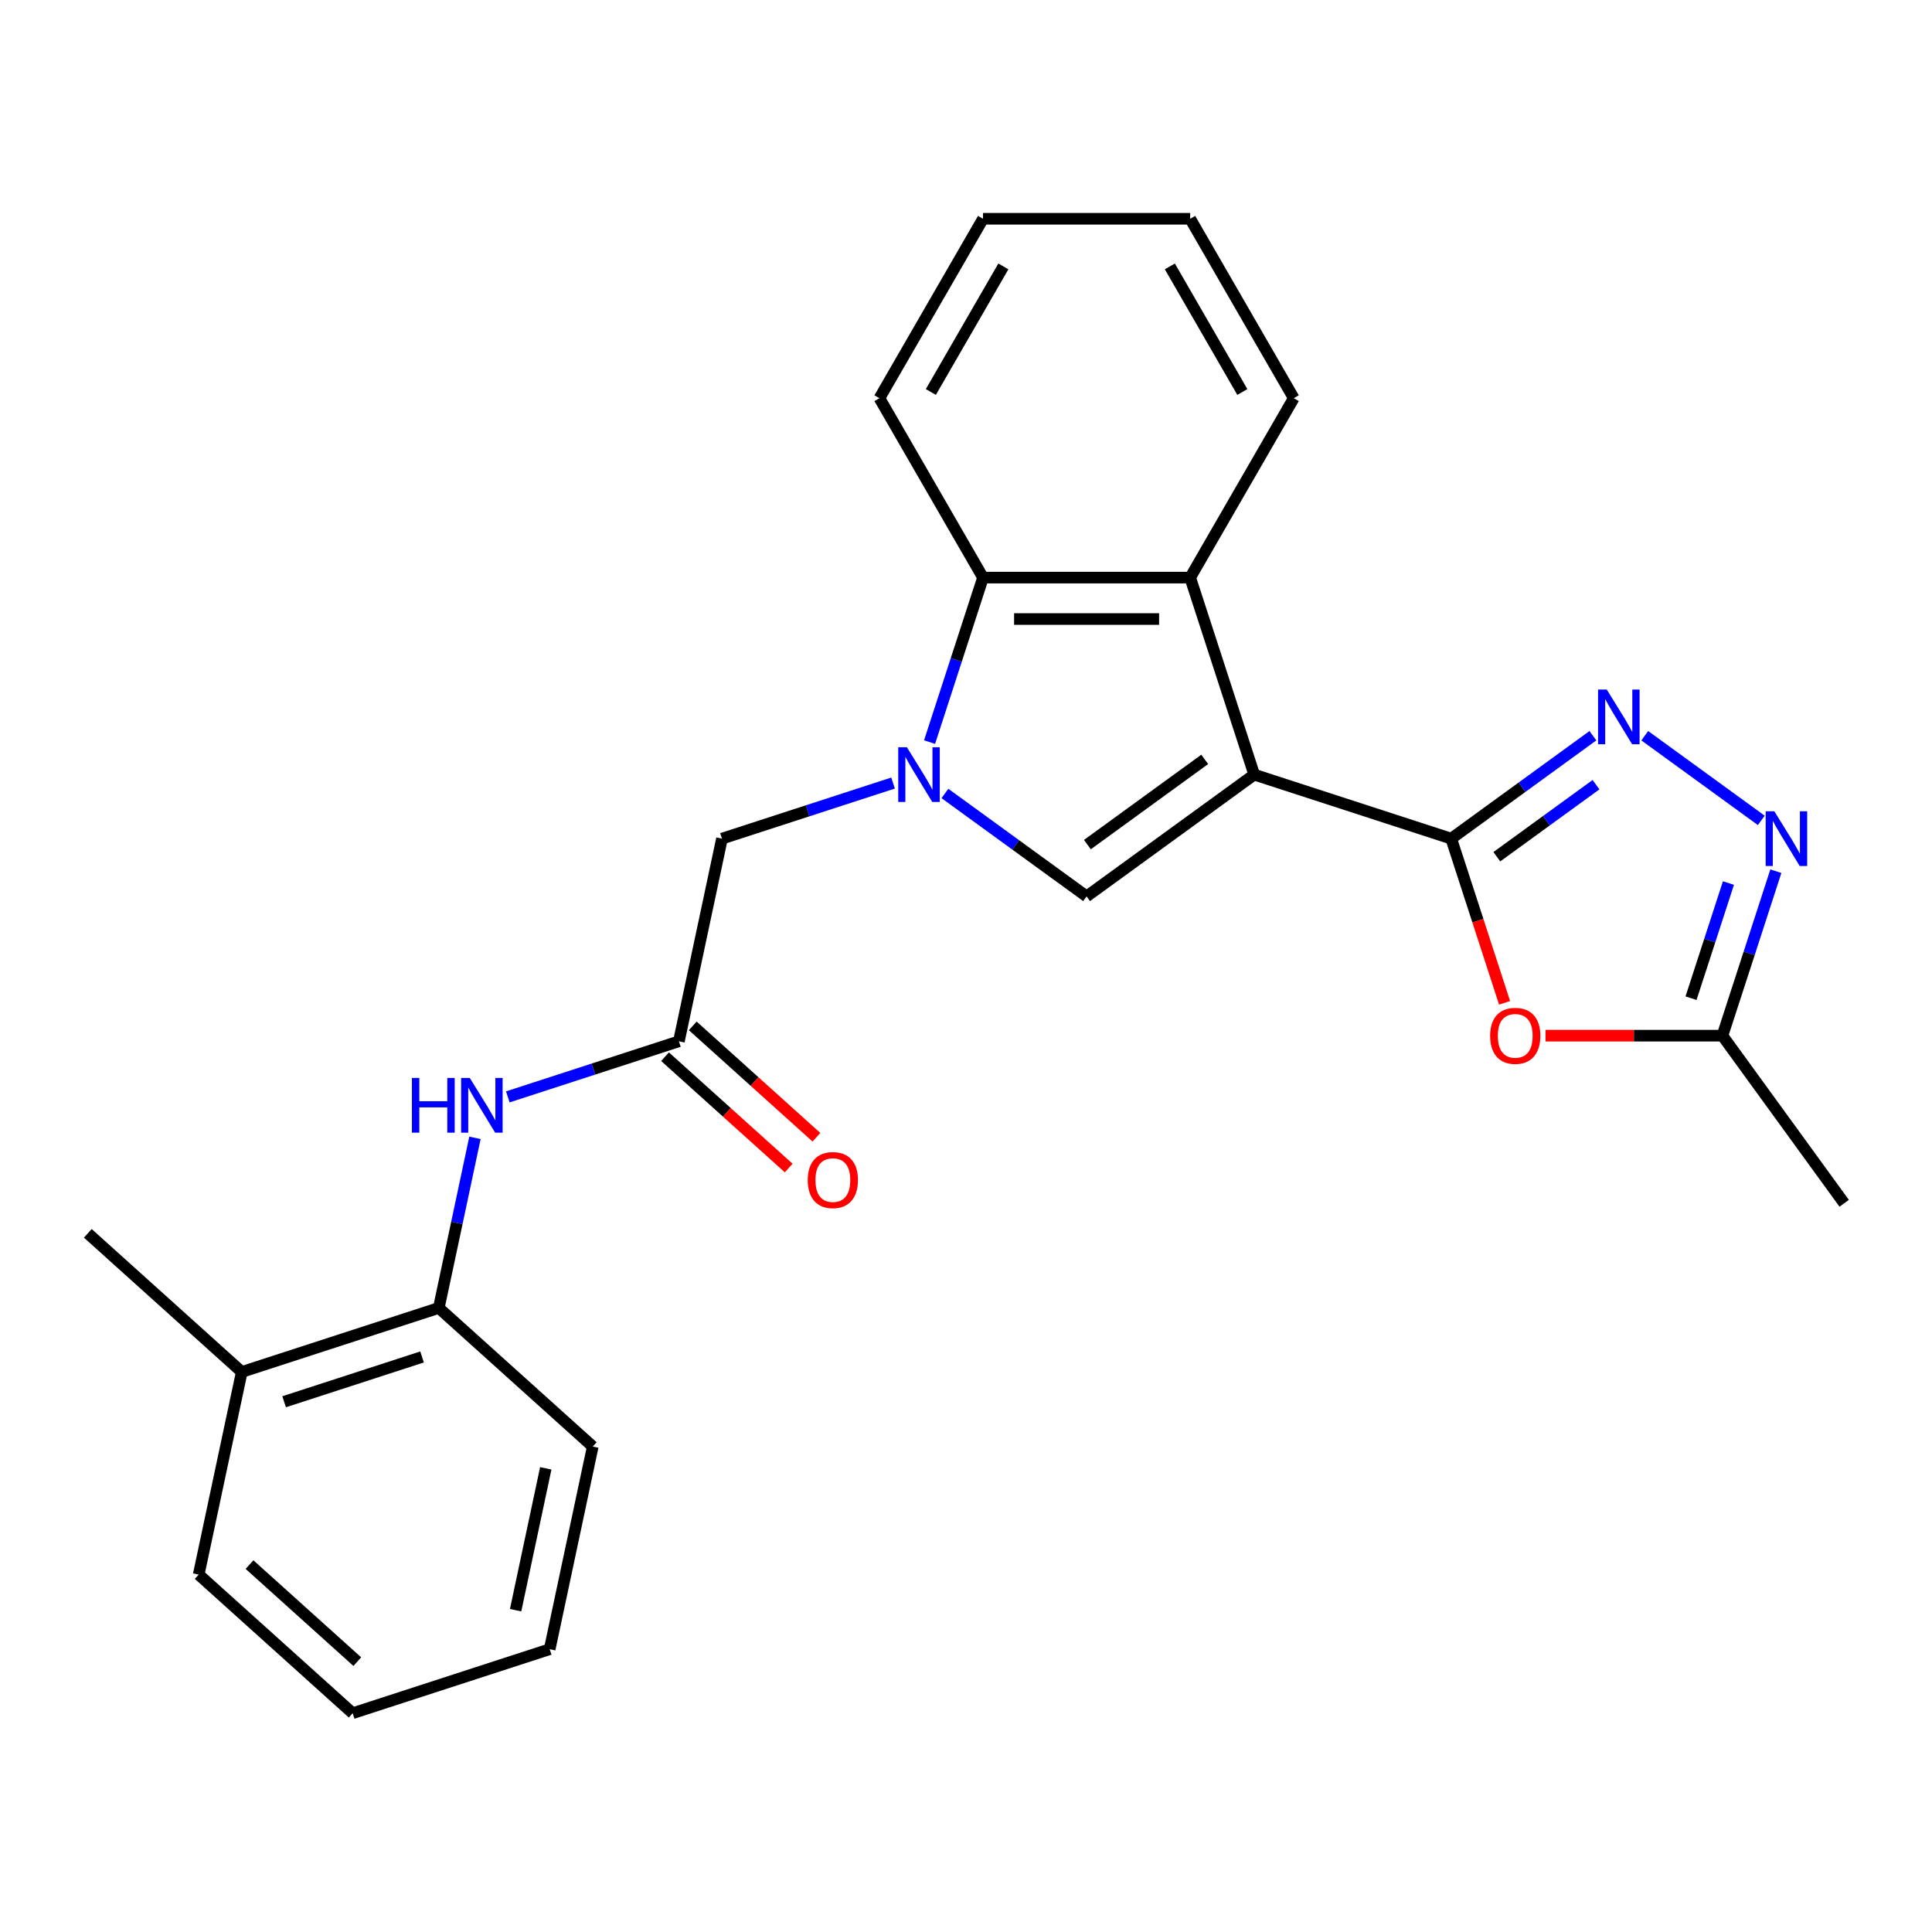 <?xml version='1.0' encoding='iso-8859-1'?>
<svg version='1.1' baseProfile='full'
              xmlns='http://www.w3.org/2000/svg'
                      xmlns:rdkit='http://www.rdkit.org/xml'
                      xmlns:xlink='http://www.w3.org/1999/xlink'
                  xml:space='preserve'
width='1000px' height='1000px' viewBox='0 0 1000 1000'>
<!-- END OF HEADER -->
<rect style='opacity:1.0;fill:#FFFFFF;stroke:none' width='1000' height='1000' x='0' y='0'> </rect>
<path class='bond-0' d='M 649.172,400.946 L 751.153,434.082' style='fill:none;fill-rule:evenodd;stroke:#000000;stroke-width:6px;stroke-linecap:butt;stroke-linejoin:miter;stroke-opacity:1' />
<path class='bond-2' d='M 649.172,400.946 L 562.422,463.974' style='fill:none;fill-rule:evenodd;stroke:#000000;stroke-width:6px;stroke-linecap:butt;stroke-linejoin:miter;stroke-opacity:1' />
<path class='bond-2' d='M 623.554,393.05 L 562.829,437.17' style='fill:none;fill-rule:evenodd;stroke:#000000;stroke-width:6px;stroke-linecap:butt;stroke-linejoin:miter;stroke-opacity:1' />
<path class='bond-4' d='M 649.172,400.946 L 616.037,298.965' style='fill:none;fill-rule:evenodd;stroke:#000000;stroke-width:6px;stroke-linecap:butt;stroke-linejoin:miter;stroke-opacity:1' />
<path class='bond-3' d='M 751.153,434.082 L 787.818,407.443' style='fill:none;fill-rule:evenodd;stroke:#000000;stroke-width:6px;stroke-linecap:butt;stroke-linejoin:miter;stroke-opacity:1' />
<path class='bond-3' d='M 787.818,407.443 L 824.483,380.805' style='fill:none;fill-rule:evenodd;stroke:#0000FF;stroke-width:6px;stroke-linecap:butt;stroke-linejoin:miter;stroke-opacity:1' />
<path class='bond-3' d='M 774.758,443.44 L 800.423,424.793' style='fill:none;fill-rule:evenodd;stroke:#000000;stroke-width:6px;stroke-linecap:butt;stroke-linejoin:miter;stroke-opacity:1' />
<path class='bond-3' d='M 800.423,424.793 L 826.089,406.147' style='fill:none;fill-rule:evenodd;stroke:#0000FF;stroke-width:6px;stroke-linecap:butt;stroke-linejoin:miter;stroke-opacity:1' />
<path class='bond-5' d='M 751.153,434.082 L 764.959,476.572' style='fill:none;fill-rule:evenodd;stroke:#000000;stroke-width:6px;stroke-linecap:butt;stroke-linejoin:miter;stroke-opacity:1' />
<path class='bond-5' d='M 764.959,476.572 L 778.765,519.062' style='fill:none;fill-rule:evenodd;stroke:#FF0000;stroke-width:6px;stroke-linecap:butt;stroke-linejoin:miter;stroke-opacity:1' />
<path class='bond-1' d='M 489.093,410.697 L 525.758,437.335' style='fill:none;fill-rule:evenodd;stroke:#0000FF;stroke-width:6px;stroke-linecap:butt;stroke-linejoin:miter;stroke-opacity:1' />
<path class='bond-1' d='M 525.758,437.335 L 562.422,463.974' style='fill:none;fill-rule:evenodd;stroke:#000000;stroke-width:6px;stroke-linecap:butt;stroke-linejoin:miter;stroke-opacity:1' />
<path class='bond-11' d='M 462.251,405.307 L 417.971,419.694' style='fill:none;fill-rule:evenodd;stroke:#0000FF;stroke-width:6px;stroke-linecap:butt;stroke-linejoin:miter;stroke-opacity:1' />
<path class='bond-11' d='M 417.971,419.694 L 373.691,434.082' style='fill:none;fill-rule:evenodd;stroke:#000000;stroke-width:6px;stroke-linecap:butt;stroke-linejoin:miter;stroke-opacity:1' />
<path class='bond-25' d='M 481.144,384.106 L 494.976,341.535' style='fill:none;fill-rule:evenodd;stroke:#0000FF;stroke-width:6px;stroke-linecap:butt;stroke-linejoin:miter;stroke-opacity:1' />
<path class='bond-25' d='M 494.976,341.535 L 508.808,298.965' style='fill:none;fill-rule:evenodd;stroke:#000000;stroke-width:6px;stroke-linecap:butt;stroke-linejoin:miter;stroke-opacity:1' />
<path class='bond-6' d='M 851.324,380.805 L 911.647,424.632' style='fill:none;fill-rule:evenodd;stroke:#0000FF;stroke-width:6px;stroke-linecap:butt;stroke-linejoin:miter;stroke-opacity:1' />
<path class='bond-7' d='M 616.037,298.965 L 508.808,298.965' style='fill:none;fill-rule:evenodd;stroke:#000000;stroke-width:6px;stroke-linecap:butt;stroke-linejoin:miter;stroke-opacity:1' />
<path class='bond-7' d='M 599.952,320.411 L 524.892,320.411' style='fill:none;fill-rule:evenodd;stroke:#000000;stroke-width:6px;stroke-linecap:butt;stroke-linejoin:miter;stroke-opacity:1' />
<path class='bond-15' d='M 616.037,298.965 L 669.651,206.102' style='fill:none;fill-rule:evenodd;stroke:#000000;stroke-width:6px;stroke-linecap:butt;stroke-linejoin:miter;stroke-opacity:1' />
<path class='bond-8' d='M 799.97,536.063 L 845.744,536.063' style='fill:none;fill-rule:evenodd;stroke:#FF0000;stroke-width:6px;stroke-linecap:butt;stroke-linejoin:miter;stroke-opacity:1' />
<path class='bond-8' d='M 845.744,536.063 L 891.518,536.063' style='fill:none;fill-rule:evenodd;stroke:#000000;stroke-width:6px;stroke-linecap:butt;stroke-linejoin:miter;stroke-opacity:1' />
<path class='bond-26' d='M 919.182,450.923 L 905.35,493.493' style='fill:none;fill-rule:evenodd;stroke:#0000FF;stroke-width:6px;stroke-linecap:butt;stroke-linejoin:miter;stroke-opacity:1' />
<path class='bond-26' d='M 905.35,493.493 L 891.518,536.063' style='fill:none;fill-rule:evenodd;stroke:#000000;stroke-width:6px;stroke-linecap:butt;stroke-linejoin:miter;stroke-opacity:1' />
<path class='bond-26' d='M 894.636,457.066 L 884.953,486.866' style='fill:none;fill-rule:evenodd;stroke:#0000FF;stroke-width:6px;stroke-linecap:butt;stroke-linejoin:miter;stroke-opacity:1' />
<path class='bond-26' d='M 884.953,486.866 L 875.271,516.665' style='fill:none;fill-rule:evenodd;stroke:#000000;stroke-width:6px;stroke-linecap:butt;stroke-linejoin:miter;stroke-opacity:1' />
<path class='bond-16' d='M 508.808,298.965 L 455.193,206.102' style='fill:none;fill-rule:evenodd;stroke:#000000;stroke-width:6px;stroke-linecap:butt;stroke-linejoin:miter;stroke-opacity:1' />
<path class='bond-17' d='M 891.518,536.063 L 954.545,622.813' style='fill:none;fill-rule:evenodd;stroke:#000000;stroke-width:6px;stroke-linecap:butt;stroke-linejoin:miter;stroke-opacity:1' />
<path class='bond-9' d='M 351.397,538.968 L 373.691,434.082' style='fill:none;fill-rule:evenodd;stroke:#000000;stroke-width:6px;stroke-linecap:butt;stroke-linejoin:miter;stroke-opacity:1' />
<path class='bond-10' d='M 351.397,538.968 L 307.117,553.355' style='fill:none;fill-rule:evenodd;stroke:#000000;stroke-width:6px;stroke-linecap:butt;stroke-linejoin:miter;stroke-opacity:1' />
<path class='bond-10' d='M 307.117,553.355 L 262.837,567.743' style='fill:none;fill-rule:evenodd;stroke:#0000FF;stroke-width:6px;stroke-linecap:butt;stroke-linejoin:miter;stroke-opacity:1' />
<path class='bond-13' d='M 344.222,546.936 L 376.225,575.752' style='fill:none;fill-rule:evenodd;stroke:#000000;stroke-width:6px;stroke-linecap:butt;stroke-linejoin:miter;stroke-opacity:1' />
<path class='bond-13' d='M 376.225,575.752 L 408.228,604.568' style='fill:none;fill-rule:evenodd;stroke:#FF0000;stroke-width:6px;stroke-linecap:butt;stroke-linejoin:miter;stroke-opacity:1' />
<path class='bond-13' d='M 358.572,530.999 L 390.575,559.815' style='fill:none;fill-rule:evenodd;stroke:#000000;stroke-width:6px;stroke-linecap:butt;stroke-linejoin:miter;stroke-opacity:1' />
<path class='bond-13' d='M 390.575,559.815 L 422.578,588.63' style='fill:none;fill-rule:evenodd;stroke:#FF0000;stroke-width:6px;stroke-linecap:butt;stroke-linejoin:miter;stroke-opacity:1' />
<path class='bond-12' d='M 245.837,588.944 L 236.479,632.967' style='fill:none;fill-rule:evenodd;stroke:#0000FF;stroke-width:6px;stroke-linecap:butt;stroke-linejoin:miter;stroke-opacity:1' />
<path class='bond-12' d='M 236.479,632.967 L 227.122,676.989' style='fill:none;fill-rule:evenodd;stroke:#000000;stroke-width:6px;stroke-linecap:butt;stroke-linejoin:miter;stroke-opacity:1' />
<path class='bond-14' d='M 227.122,676.989 L 125.141,710.125' style='fill:none;fill-rule:evenodd;stroke:#000000;stroke-width:6px;stroke-linecap:butt;stroke-linejoin:miter;stroke-opacity:1' />
<path class='bond-14' d='M 218.452,702.356 L 147.065,725.55' style='fill:none;fill-rule:evenodd;stroke:#000000;stroke-width:6px;stroke-linecap:butt;stroke-linejoin:miter;stroke-opacity:1' />
<path class='bond-18' d='M 227.122,676.989 L 306.809,748.739' style='fill:none;fill-rule:evenodd;stroke:#000000;stroke-width:6px;stroke-linecap:butt;stroke-linejoin:miter;stroke-opacity:1' />
<path class='bond-19' d='M 125.141,710.125 L 45.455,638.374' style='fill:none;fill-rule:evenodd;stroke:#000000;stroke-width:6px;stroke-linecap:butt;stroke-linejoin:miter;stroke-opacity:1' />
<path class='bond-20' d='M 125.141,710.125 L 102.847,815.01' style='fill:none;fill-rule:evenodd;stroke:#000000;stroke-width:6px;stroke-linecap:butt;stroke-linejoin:miter;stroke-opacity:1' />
<path class='bond-21' d='M 669.651,206.102 L 616.037,113.239' style='fill:none;fill-rule:evenodd;stroke:#000000;stroke-width:6px;stroke-linecap:butt;stroke-linejoin:miter;stroke-opacity:1' />
<path class='bond-21' d='M 643.036,202.896 L 605.506,137.892' style='fill:none;fill-rule:evenodd;stroke:#000000;stroke-width:6px;stroke-linecap:butt;stroke-linejoin:miter;stroke-opacity:1' />
<path class='bond-27' d='M 455.193,206.102 L 508.808,113.239' style='fill:none;fill-rule:evenodd;stroke:#000000;stroke-width:6px;stroke-linecap:butt;stroke-linejoin:miter;stroke-opacity:1' />
<path class='bond-27' d='M 481.808,202.896 L 519.338,137.892' style='fill:none;fill-rule:evenodd;stroke:#000000;stroke-width:6px;stroke-linecap:butt;stroke-linejoin:miter;stroke-opacity:1' />
<path class='bond-23' d='M 306.809,748.739 L 284.515,853.625' style='fill:none;fill-rule:evenodd;stroke:#000000;stroke-width:6px;stroke-linecap:butt;stroke-linejoin:miter;stroke-opacity:1' />
<path class='bond-23' d='M 282.488,760.013 L 266.882,833.433' style='fill:none;fill-rule:evenodd;stroke:#000000;stroke-width:6px;stroke-linecap:butt;stroke-linejoin:miter;stroke-opacity:1' />
<path class='bond-28' d='M 102.847,815.01 L 182.534,886.761' style='fill:none;fill-rule:evenodd;stroke:#000000;stroke-width:6px;stroke-linecap:butt;stroke-linejoin:miter;stroke-opacity:1' />
<path class='bond-28' d='M 129.15,809.836 L 184.931,860.061' style='fill:none;fill-rule:evenodd;stroke:#000000;stroke-width:6px;stroke-linecap:butt;stroke-linejoin:miter;stroke-opacity:1' />
<path class='bond-22' d='M 616.037,113.239 L 508.808,113.239' style='fill:none;fill-rule:evenodd;stroke:#000000;stroke-width:6px;stroke-linecap:butt;stroke-linejoin:miter;stroke-opacity:1' />
<path class='bond-24' d='M 284.515,853.625 L 182.534,886.761' style='fill:none;fill-rule:evenodd;stroke:#000000;stroke-width:6px;stroke-linecap:butt;stroke-linejoin:miter;stroke-opacity:1' />
<path  class='atom-2' d='M 469.412 386.786
L 478.692 401.786
Q 479.612 403.266, 481.092 405.946
Q 482.572 408.626, 482.652 408.786
L 482.652 386.786
L 486.412 386.786
L 486.412 415.106
L 482.532 415.106
L 472.572 398.706
Q 471.412 396.786, 470.172 394.586
Q 468.972 392.386, 468.612 391.706
L 468.612 415.106
L 464.932 415.106
L 464.932 386.786
L 469.412 386.786
' fill='#0000FF'/>
<path  class='atom-4' d='M 831.643 356.894
L 840.923 371.894
Q 841.843 373.374, 843.323 376.054
Q 844.803 378.734, 844.883 378.894
L 844.883 356.894
L 848.643 356.894
L 848.643 385.214
L 844.763 385.214
L 834.803 368.814
Q 833.643 366.894, 832.403 364.694
Q 831.203 362.494, 830.843 361.814
L 830.843 385.214
L 827.163 385.214
L 827.163 356.894
L 831.643 356.894
' fill='#0000FF'/>
<path  class='atom-6' d='M 771.289 536.143
Q 771.289 529.343, 774.649 525.543
Q 778.009 521.743, 784.289 521.743
Q 790.569 521.743, 793.929 525.543
Q 797.289 529.343, 797.289 536.143
Q 797.289 543.023, 793.889 546.943
Q 790.489 550.823, 784.289 550.823
Q 778.049 550.823, 774.649 546.943
Q 771.289 543.063, 771.289 536.143
M 784.289 547.623
Q 788.609 547.623, 790.929 544.743
Q 793.289 541.823, 793.289 536.143
Q 793.289 530.583, 790.929 527.783
Q 788.609 524.943, 784.289 524.943
Q 779.969 524.943, 777.609 527.743
Q 775.289 530.543, 775.289 536.143
Q 775.289 541.863, 777.609 544.743
Q 779.969 547.623, 784.289 547.623
' fill='#FF0000'/>
<path  class='atom-7' d='M 918.393 419.922
L 927.673 434.922
Q 928.593 436.402, 930.073 439.082
Q 931.553 441.762, 931.633 441.922
L 931.633 419.922
L 935.393 419.922
L 935.393 448.242
L 931.513 448.242
L 921.553 431.842
Q 920.393 429.922, 919.153 427.722
Q 917.953 425.522, 917.593 424.842
L 917.593 448.242
L 913.913 448.242
L 913.913 419.922
L 918.393 419.922
' fill='#0000FF'/>
<path  class='atom-11' d='M 213.196 557.943
L 217.036 557.943
L 217.036 569.983
L 231.516 569.983
L 231.516 557.943
L 235.356 557.943
L 235.356 586.263
L 231.516 586.263
L 231.516 573.183
L 217.036 573.183
L 217.036 586.263
L 213.196 586.263
L 213.196 557.943
' fill='#0000FF'/>
<path  class='atom-11' d='M 243.156 557.943
L 252.436 572.943
Q 253.356 574.423, 254.836 577.103
Q 256.316 579.783, 256.396 579.943
L 256.396 557.943
L 260.156 557.943
L 260.156 586.263
L 256.276 586.263
L 246.316 569.863
Q 245.156 567.943, 243.916 565.743
Q 242.716 563.543, 242.356 562.863
L 242.356 586.263
L 238.676 586.263
L 238.676 557.943
L 243.156 557.943
' fill='#0000FF'/>
<path  class='atom-14' d='M 418.084 610.798
Q 418.084 603.998, 421.444 600.198
Q 424.804 596.398, 431.084 596.398
Q 437.364 596.398, 440.724 600.198
Q 444.084 603.998, 444.084 610.798
Q 444.084 617.678, 440.684 621.598
Q 437.284 625.478, 431.084 625.478
Q 424.844 625.478, 421.444 621.598
Q 418.084 617.718, 418.084 610.798
M 431.084 622.278
Q 435.404 622.278, 437.724 619.398
Q 440.084 616.478, 440.084 610.798
Q 440.084 605.238, 437.724 602.438
Q 435.404 599.598, 431.084 599.598
Q 426.764 599.598, 424.404 602.398
Q 422.084 605.198, 422.084 610.798
Q 422.084 616.518, 424.404 619.398
Q 426.764 622.278, 431.084 622.278
' fill='#FF0000'/>
</svg>
